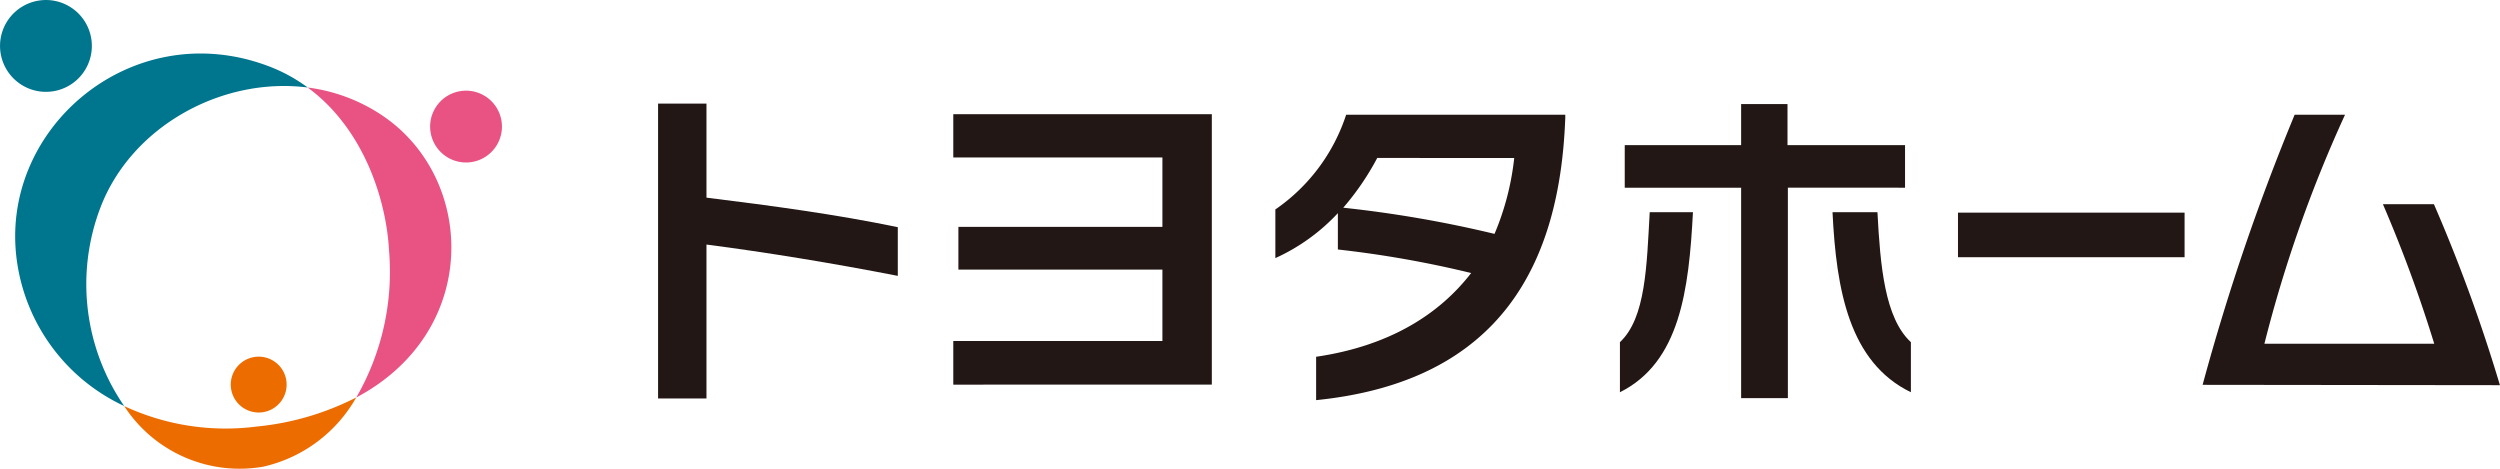 <svg xmlns="http://www.w3.org/2000/svg" width="171.96" height="32.252"><g data-name="レイヤー 2"><g data-name="レイヤー 1"><path data-name="パス 123" d="M48.594 16.828v10.581h-3.329V7.125h3.329v6.47c4.523.557 9 1.167 13.16 2.031v3.349c-4.5-.877-9-1.614-13.16-2.154" fill="#221714"/><path data-name="パス 124" d="M65.571 26.457v-3h14.384v-4.914H65.922v-2.939h14.033v-4.772H65.571V7.853h17.783v18.6z" fill="#221714"/><path data-name="パス 125" d="M107.666 8.183v-.29H92.593a12.686 12.686 0 01-4.869 6.514v3.347a13.445 13.445 0 004.3-3.093v2.5a72.732 72.732 0 019.168 1.619c-2.154 2.79-5.549 5.01-10.664 5.76v2.983c12.8-1.294 16.757-9.519 17.134-19.332m-3.508 2.676a18.423 18.423 0 01-1.355 5.22 81.461 81.461 0 00-10.405-1.8 18.244 18.244 0 002.338-3.422z" fill="#221714"/><path data-name="パス 126" d="M111.425 26.984v-3.448c1.781-1.663 1.842-5.264 2.049-8.94h2.974c-.281 5.374-.9 10.326-5.023 12.384m14.621-12.384h3.093c.193 3.68.5 7.277 2.3 8.94v3.444c-4.237-2.057-5.132-7.019-5.391-12.384m-3.071-1.689v14.48h-3.215V12.911h-8.006V9.985h8.006V7.156h3.189v2.829h8.085v2.926z" fill="#221714"/><path data-name="長方形 264" fill="#221714" d="M134.678 14.626h15.586v3.066h-15.586z"/><path data-name="パス 127" d="M151.505 26.47a152.758 152.758 0 016.33-18.577h3.465a91.087 91.087 0 00-5.545 15.752h11.682a94.418 94.418 0 00-3.531-9.6h3.509a111.068 111.068 0 014.54 12.449z" fill="#221714"/><path data-name="パス 128" d="M6.9 14.298c2.123-5.6 8.378-9.036 14.265-8.278a11.107 11.107 0 00-2.829-1.518C9.006 1.081-.126 8.889 1.167 17.981a12.967 12.967 0 007.374 9.945A14.779 14.779 0 016.9 14.298" fill="#00758e"/><path data-name="パス 129" d="M26.324 7.962a11.875 11.875 0 00-5.163-1.943c3.9 2.86 5.422 7.8 5.6 11.234a17.3 17.3 0 01-2.255 10.089c8.593-4.562 8.207-15.064 1.816-19.38" fill="#e95383"/><path data-name="パス 130" d="M8.54 27.927a9.471 9.471 0 009.572 4.172 9.845 9.845 0 006.391-4.76 19.012 19.012 0 01-6.848 2 16.538 16.538 0 01-9.115-1.408" fill="#ed6c00"/><path data-name="パス 131" d="M19.687 26.128a1.921 1.921 0 11-2.228-1.566 1.921 1.921 0 012.228 1.566" fill="#ed6c00"/><path data-name="パス 132" d="M6.273 2.628A3.158 3.158 0 112.636.045a3.158 3.158 0 013.637 2.583" fill="#00758e"/><path data-name="パス 133" d="M34.488 8.274a2.47 2.47 0 11-2.86-2 2.47 2.47 0 012.86 2" fill="#e95383"/></g></g></svg>